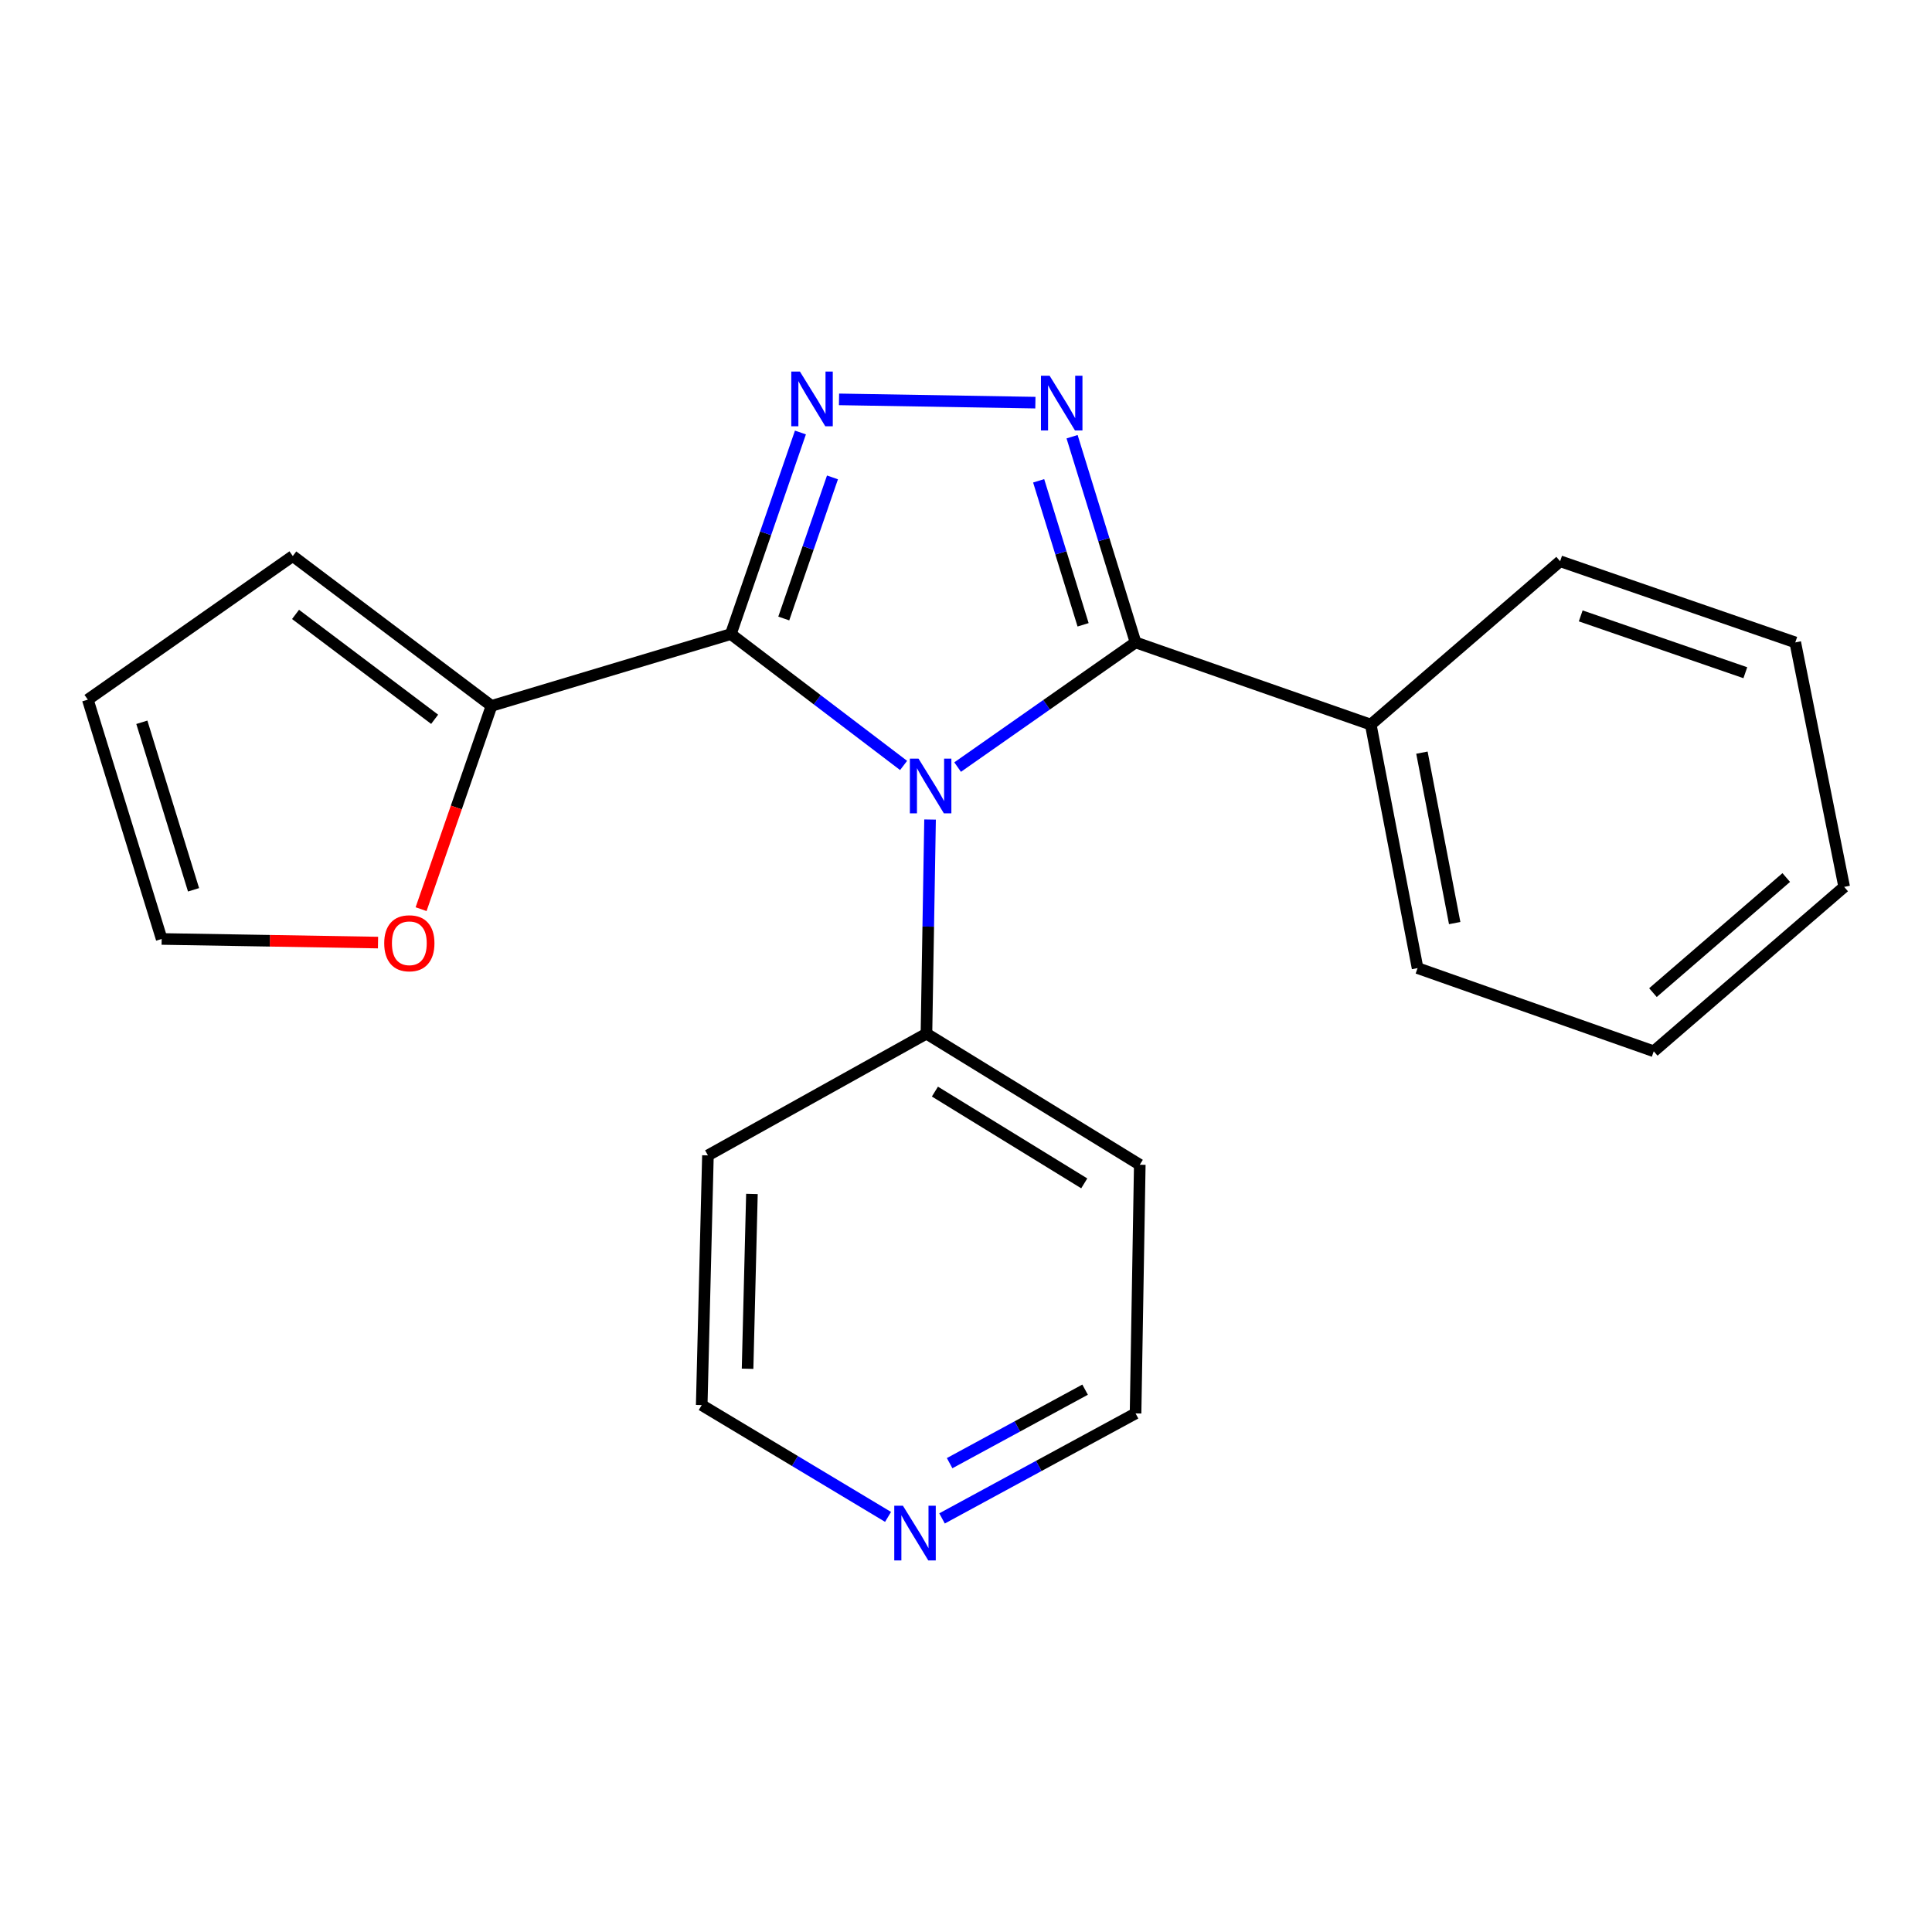 <?xml version='1.0' encoding='iso-8859-1'?>
<svg version='1.1' baseProfile='full'
              xmlns='http://www.w3.org/2000/svg'
                      xmlns:rdkit='http://www.rdkit.org/xml'
                      xmlns:xlink='http://www.w3.org/1999/xlink'
                  xml:space='preserve'
width='1000px' height='1000px' viewBox='0 0 1000 1000'>
<!-- END OF HEADER -->
<rect style='opacity:1.0;fill:#FFFFFF;stroke:none' width='1000' height='1000' x='0' y='0'> </rect>
<path class='bond-0' d='M 467.7,396.196 L 422.993,362.196' style='fill:none;fill-rule:evenodd;stroke:#0000FF;stroke-width:6px;stroke-linecap:butt;stroke-linejoin:miter;stroke-opacity:1' />
<path class='bond-0' d='M 422.993,362.196 L 378.286,328.195' style='fill:none;fill-rule:evenodd;stroke:#000000;stroke-width:6px;stroke-linecap:butt;stroke-linejoin:miter;stroke-opacity:1' />
<path class='bond-2' d='M 495.665,397.041 L 541.714,364.776' style='fill:none;fill-rule:evenodd;stroke:#0000FF;stroke-width:6px;stroke-linecap:butt;stroke-linejoin:miter;stroke-opacity:1' />
<path class='bond-2' d='M 541.714,364.776 L 587.764,332.511' style='fill:none;fill-rule:evenodd;stroke:#000000;stroke-width:6px;stroke-linecap:butt;stroke-linejoin:miter;stroke-opacity:1' />
<path class='bond-5' d='M 481.395,424.199 L 480.462,479.605' style='fill:none;fill-rule:evenodd;stroke:#0000FF;stroke-width:6px;stroke-linecap:butt;stroke-linejoin:miter;stroke-opacity:1' />
<path class='bond-5' d='M 480.462,479.605 L 479.529,535.01' style='fill:none;fill-rule:evenodd;stroke:#000000;stroke-width:6px;stroke-linecap:butt;stroke-linejoin:miter;stroke-opacity:1' />
<path class='bond-1' d='M 378.286,328.195 L 396.294,276.028' style='fill:none;fill-rule:evenodd;stroke:#000000;stroke-width:6px;stroke-linecap:butt;stroke-linejoin:miter;stroke-opacity:1' />
<path class='bond-1' d='M 396.294,276.028 L 414.302,223.86' style='fill:none;fill-rule:evenodd;stroke:#0000FF;stroke-width:6px;stroke-linecap:butt;stroke-linejoin:miter;stroke-opacity:1' />
<path class='bond-1' d='M 405.678,320.135 L 418.283,283.618' style='fill:none;fill-rule:evenodd;stroke:#000000;stroke-width:6px;stroke-linecap:butt;stroke-linejoin:miter;stroke-opacity:1' />
<path class='bond-1' d='M 418.283,283.618 L 430.889,247.101' style='fill:none;fill-rule:evenodd;stroke:#0000FF;stroke-width:6px;stroke-linecap:butt;stroke-linejoin:miter;stroke-opacity:1' />
<path class='bond-4' d='M 378.286,328.195 L 254.402,365.363' style='fill:none;fill-rule:evenodd;stroke:#000000;stroke-width:6px;stroke-linecap:butt;stroke-linejoin:miter;stroke-opacity:1' />
<path class='bond-21' d='M 434.272,206.715 L 535.914,208.412' style='fill:none;fill-rule:evenodd;stroke:#0000FF;stroke-width:6px;stroke-linecap:butt;stroke-linejoin:miter;stroke-opacity:1' />
<path class='bond-3' d='M 587.764,332.511 L 571.335,279.276' style='fill:none;fill-rule:evenodd;stroke:#000000;stroke-width:6px;stroke-linecap:butt;stroke-linejoin:miter;stroke-opacity:1' />
<path class='bond-3' d='M 571.335,279.276 L 554.906,226.041' style='fill:none;fill-rule:evenodd;stroke:#0000FF;stroke-width:6px;stroke-linecap:butt;stroke-linejoin:miter;stroke-opacity:1' />
<path class='bond-3' d='M 560.607,323.4 L 549.107,286.136' style='fill:none;fill-rule:evenodd;stroke:#000000;stroke-width:6px;stroke-linecap:butt;stroke-linejoin:miter;stroke-opacity:1' />
<path class='bond-3' d='M 549.107,286.136 L 537.607,248.871' style='fill:none;fill-rule:evenodd;stroke:#0000FF;stroke-width:6px;stroke-linecap:butt;stroke-linejoin:miter;stroke-opacity:1' />
<path class='bond-7' d='M 587.764,332.511 L 709.503,375.056' style='fill:none;fill-rule:evenodd;stroke:#000000;stroke-width:6px;stroke-linecap:butt;stroke-linejoin:miter;stroke-opacity:1' />
<path class='bond-6' d='M 254.402,365.363 L 236.179,417.972' style='fill:none;fill-rule:evenodd;stroke:#000000;stroke-width:6px;stroke-linecap:butt;stroke-linejoin:miter;stroke-opacity:1' />
<path class='bond-6' d='M 236.179,417.972 L 217.956,470.581' style='fill:none;fill-rule:evenodd;stroke:#FF0000;stroke-width:6px;stroke-linecap:butt;stroke-linejoin:miter;stroke-opacity:1' />
<path class='bond-8' d='M 254.402,365.363 L 151.544,287.809' style='fill:none;fill-rule:evenodd;stroke:#000000;stroke-width:6px;stroke-linecap:butt;stroke-linejoin:miter;stroke-opacity:1' />
<path class='bond-8' d='M 224.968,372.304 L 152.968,318.016' style='fill:none;fill-rule:evenodd;stroke:#000000;stroke-width:6px;stroke-linecap:butt;stroke-linejoin:miter;stroke-opacity:1' />
<path class='bond-12' d='M 479.529,535.01 L 366.423,598.025' style='fill:none;fill-rule:evenodd;stroke:#000000;stroke-width:6px;stroke-linecap:butt;stroke-linejoin:miter;stroke-opacity:1' />
<path class='bond-13' d='M 479.529,535.01 L 589.948,602.871' style='fill:none;fill-rule:evenodd;stroke:#000000;stroke-width:6px;stroke-linecap:butt;stroke-linejoin:miter;stroke-opacity:1' />
<path class='bond-13' d='M 483.912,565.008 L 561.205,612.511' style='fill:none;fill-rule:evenodd;stroke:#000000;stroke-width:6px;stroke-linecap:butt;stroke-linejoin:miter;stroke-opacity:1' />
<path class='bond-9' d='M 195.665,487.878 L 139.674,486.941' style='fill:none;fill-rule:evenodd;stroke:#FF0000;stroke-width:6px;stroke-linecap:butt;stroke-linejoin:miter;stroke-opacity:1' />
<path class='bond-9' d='M 139.674,486.941 L 83.682,486.004' style='fill:none;fill-rule:evenodd;stroke:#000000;stroke-width:6px;stroke-linecap:butt;stroke-linejoin:miter;stroke-opacity:1' />
<path class='bond-16' d='M 709.503,375.056 L 733.734,501.086' style='fill:none;fill-rule:evenodd;stroke:#000000;stroke-width:6px;stroke-linecap:butt;stroke-linejoin:miter;stroke-opacity:1' />
<path class='bond-16' d='M 735.982,389.568 L 752.944,477.789' style='fill:none;fill-rule:evenodd;stroke:#000000;stroke-width:6px;stroke-linecap:butt;stroke-linejoin:miter;stroke-opacity:1' />
<path class='bond-17' d='M 709.503,375.056 L 807.515,290.497' style='fill:none;fill-rule:evenodd;stroke:#000000;stroke-width:6px;stroke-linecap:butt;stroke-linejoin:miter;stroke-opacity:1' />
<path class='bond-11' d='M 151.544,287.809 L 45.455,362.132' style='fill:none;fill-rule:evenodd;stroke:#000000;stroke-width:6px;stroke-linecap:butt;stroke-linejoin:miter;stroke-opacity:1' />
<path class='bond-23' d='M 83.682,486.004 L 45.455,362.132' style='fill:none;fill-rule:evenodd;stroke:#000000;stroke-width:6px;stroke-linecap:butt;stroke-linejoin:miter;stroke-opacity:1' />
<path class='bond-23' d='M 100.176,460.563 L 73.417,373.853' style='fill:none;fill-rule:evenodd;stroke:#000000;stroke-width:6px;stroke-linecap:butt;stroke-linejoin:miter;stroke-opacity:1' />
<path class='bond-10' d='M 487.597,785.929 L 537.68,758.753' style='fill:none;fill-rule:evenodd;stroke:#0000FF;stroke-width:6px;stroke-linecap:butt;stroke-linejoin:miter;stroke-opacity:1' />
<path class='bond-10' d='M 537.68,758.753 L 587.764,731.576' style='fill:none;fill-rule:evenodd;stroke:#000000;stroke-width:6px;stroke-linecap:butt;stroke-linejoin:miter;stroke-opacity:1' />
<path class='bond-10' d='M 491.527,757.33 L 526.586,738.306' style='fill:none;fill-rule:evenodd;stroke:#0000FF;stroke-width:6px;stroke-linecap:butt;stroke-linejoin:miter;stroke-opacity:1' />
<path class='bond-10' d='M 526.586,738.306 L 561.644,719.283' style='fill:none;fill-rule:evenodd;stroke:#000000;stroke-width:6px;stroke-linecap:butt;stroke-linejoin:miter;stroke-opacity:1' />
<path class='bond-22' d='M 459.651,785.143 L 411.428,756.208' style='fill:none;fill-rule:evenodd;stroke:#0000FF;stroke-width:6px;stroke-linecap:butt;stroke-linejoin:miter;stroke-opacity:1' />
<path class='bond-22' d='M 411.428,756.208 L 363.205,727.273' style='fill:none;fill-rule:evenodd;stroke:#000000;stroke-width:6px;stroke-linecap:butt;stroke-linejoin:miter;stroke-opacity:1' />
<path class='bond-14' d='M 366.423,598.025 L 363.205,727.273' style='fill:none;fill-rule:evenodd;stroke:#000000;stroke-width:6px;stroke-linecap:butt;stroke-linejoin:miter;stroke-opacity:1' />
<path class='bond-14' d='M 389.195,617.991 L 386.943,708.465' style='fill:none;fill-rule:evenodd;stroke:#000000;stroke-width:6px;stroke-linecap:butt;stroke-linejoin:miter;stroke-opacity:1' />
<path class='bond-15' d='M 589.948,602.871 L 587.764,731.576' style='fill:none;fill-rule:evenodd;stroke:#000000;stroke-width:6px;stroke-linecap:butt;stroke-linejoin:miter;stroke-opacity:1' />
<path class='bond-18' d='M 733.734,501.086 L 855.978,544.147' style='fill:none;fill-rule:evenodd;stroke:#000000;stroke-width:6px;stroke-linecap:butt;stroke-linejoin:miter;stroke-opacity:1' />
<path class='bond-19' d='M 807.515,290.497 L 929.228,332.511' style='fill:none;fill-rule:evenodd;stroke:#000000;stroke-width:6px;stroke-linecap:butt;stroke-linejoin:miter;stroke-opacity:1' />
<path class='bond-19' d='M 818.181,318.788 L 903.381,348.198' style='fill:none;fill-rule:evenodd;stroke:#000000;stroke-width:6px;stroke-linecap:butt;stroke-linejoin:miter;stroke-opacity:1' />
<path class='bond-24' d='M 855.978,544.147 L 954.545,459.058' style='fill:none;fill-rule:evenodd;stroke:#000000;stroke-width:6px;stroke-linecap:butt;stroke-linejoin:miter;stroke-opacity:1' />
<path class='bond-24' d='M 855.562,513.775 L 924.56,454.213' style='fill:none;fill-rule:evenodd;stroke:#000000;stroke-width:6px;stroke-linecap:butt;stroke-linejoin:miter;stroke-opacity:1' />
<path class='bond-20' d='M 929.228,332.511 L 954.545,459.058' style='fill:none;fill-rule:evenodd;stroke:#000000;stroke-width:6px;stroke-linecap:butt;stroke-linejoin:miter;stroke-opacity:1' />
<path  class='atom-0' d='M 475.427 392.674
L 484.707 407.674
Q 485.627 409.154, 487.107 411.834
Q 488.587 414.514, 488.667 414.674
L 488.667 392.674
L 492.427 392.674
L 492.427 420.994
L 488.547 420.994
L 478.587 404.594
Q 477.427 402.674, 476.187 400.474
Q 474.987 398.274, 474.627 397.594
L 474.627 420.994
L 470.947 420.994
L 470.947 392.674
L 475.427 392.674
' fill='#0000FF'/>
<path  class='atom-2' d='M 414.041 192.321
L 423.321 207.321
Q 424.241 208.801, 425.721 211.481
Q 427.201 214.161, 427.281 214.321
L 427.281 192.321
L 431.041 192.321
L 431.041 220.641
L 427.161 220.641
L 417.201 204.241
Q 416.041 202.321, 414.801 200.121
Q 413.601 197.921, 413.241 197.241
L 413.241 220.641
L 409.561 220.641
L 409.561 192.321
L 414.041 192.321
' fill='#0000FF'/>
<path  class='atom-4' d='M 543.276 194.48
L 552.556 209.48
Q 553.476 210.96, 554.956 213.64
Q 556.436 216.32, 556.516 216.48
L 556.516 194.48
L 560.276 194.48
L 560.276 222.8
L 556.396 222.8
L 546.436 206.4
Q 545.276 204.48, 544.036 202.28
Q 542.836 200.08, 542.476 199.4
L 542.476 222.8
L 538.796 222.8
L 538.796 194.48
L 543.276 194.48
' fill='#0000FF'/>
<path  class='atom-7' d='M 198.87 488.229
Q 198.87 481.429, 202.23 477.629
Q 205.59 473.829, 211.87 473.829
Q 218.15 473.829, 221.51 477.629
Q 224.87 481.429, 224.87 488.229
Q 224.87 495.109, 221.47 499.029
Q 218.07 502.909, 211.87 502.909
Q 205.63 502.909, 202.23 499.029
Q 198.87 495.149, 198.87 488.229
M 211.87 499.709
Q 216.19 499.709, 218.51 496.829
Q 220.87 493.909, 220.87 488.229
Q 220.87 482.669, 218.51 479.869
Q 216.19 477.029, 211.87 477.029
Q 207.55 477.029, 205.19 479.829
Q 202.87 482.629, 202.87 488.229
Q 202.87 493.949, 205.19 496.829
Q 207.55 499.709, 211.87 499.709
' fill='#FF0000'/>
<path  class='atom-11' d='M 467.35 779.359
L 476.63 794.359
Q 477.55 795.839, 479.03 798.519
Q 480.51 801.199, 480.59 801.359
L 480.59 779.359
L 484.35 779.359
L 484.35 807.679
L 480.47 807.679
L 470.51 791.279
Q 469.35 789.359, 468.11 787.159
Q 466.91 784.959, 466.55 784.279
L 466.55 807.679
L 462.87 807.679
L 462.87 779.359
L 467.35 779.359
' fill='#0000FF'/>
</svg>
